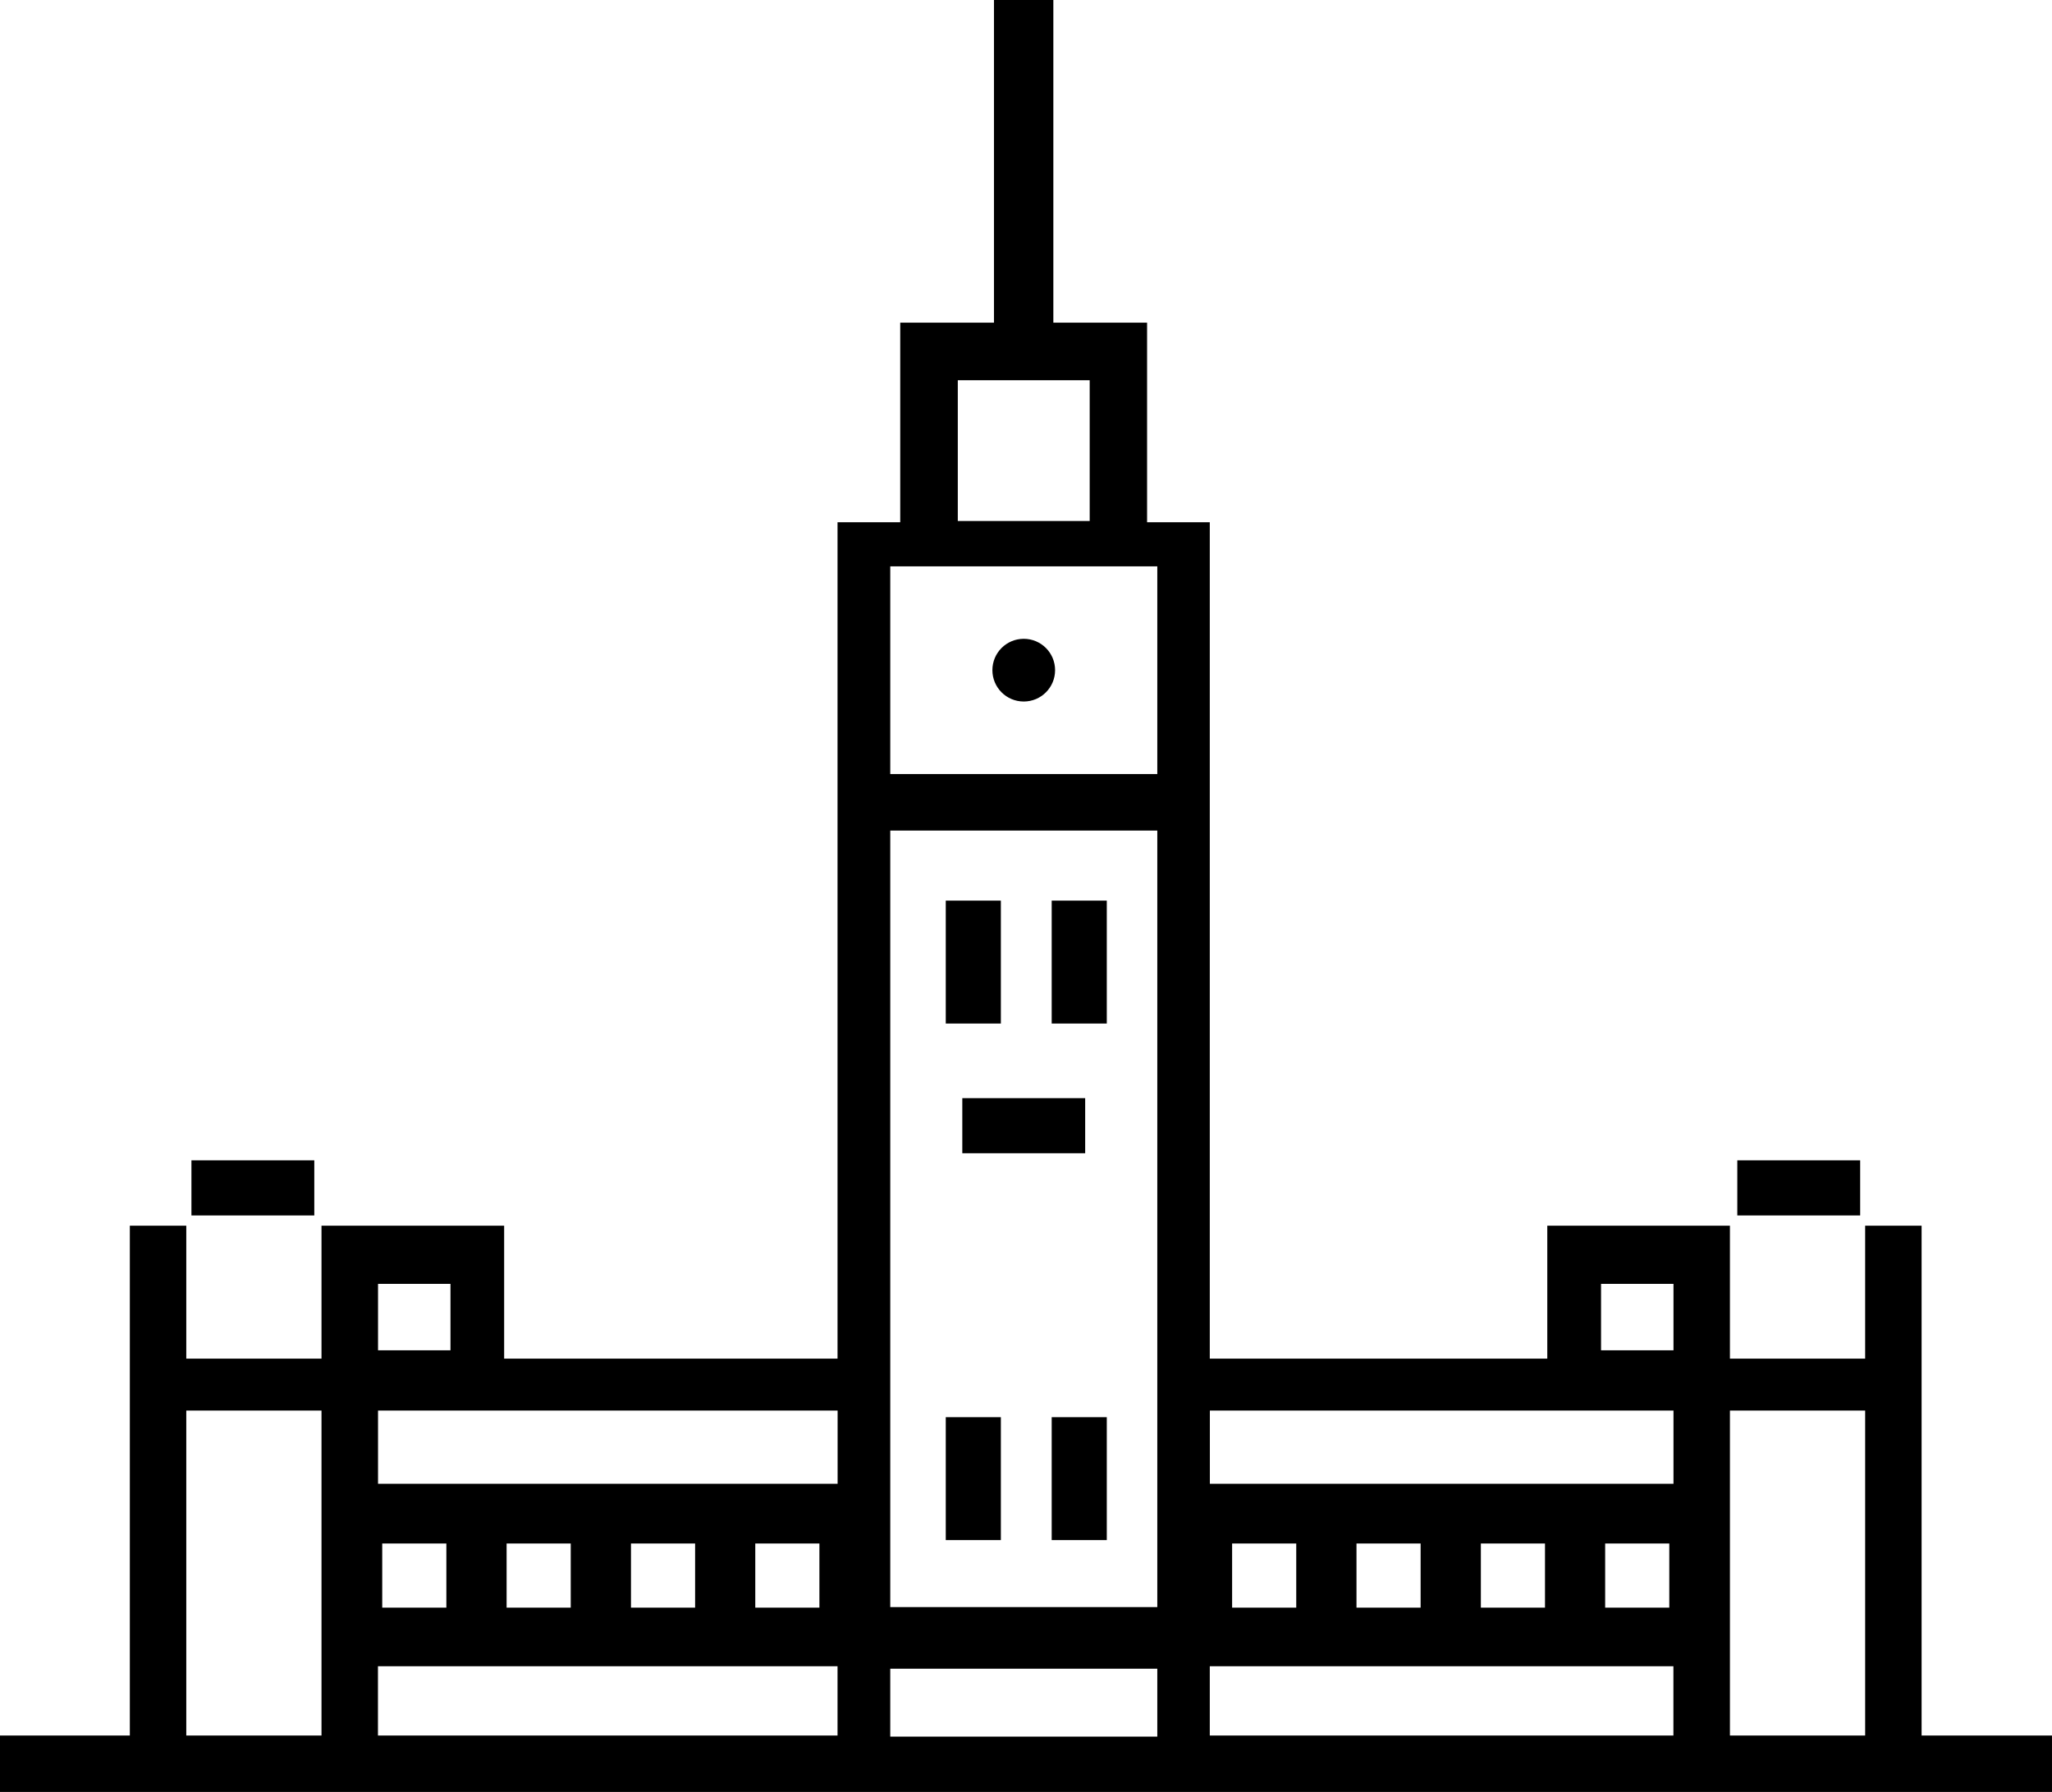 <?xml version="1.0" encoding="UTF-8"?>
<!DOCTYPE svg PUBLIC "-//W3C//DTD SVG 1.1//EN" "http://www.w3.org/Graphics/SVG/1.1/DTD/svg11.dtd">
<!-- Creator: CorelDRAW -->
<svg xmlns="http://www.w3.org/2000/svg" xml:space="preserve" width="33.867mm" height="29.572mm" version="1.1" style="shape-rendering:geometricPrecision; text-rendering:geometricPrecision; image-rendering:optimizeQuality; fill-rule:evenodd; clip-rule:evenodd"
viewBox="0 0 259.19 226.32"
 xmlns:xlink="http://www.w3.org/1999/xlink"
 xmlns:xodm="http://www.corel.com/coreldraw/odm/2003">
 <defs>
  <style type="text/css">
   <![CDATA[
    .fil0 {fill:black}
   ]]>
  </style>
 </defs>
 <g id="Layer_x0020_1">
  <path class="fil0" d="M120.98 48.02l16.66 0 0 17.78 -16.66 0 0 -17.78zm-8.53 23.51l33.73 0 0 26.23 -33.73 0 0 -26.23zm0 33.37l33.73 0 0 98.07 -33.73 0 0 -98.07zm16.86 -24.22c2.19,0 3.96,1.77 3.96,3.96 0,2.19 -1.77,3.96 -3.96,3.96 -2.19,0 -3.96,-1.77 -3.96,-3.96 0,-2.19 1.77,-3.96 3.96,-3.96zm-9.85 33.07l6.96 0 0 15.52 -6.96 0 0 -15.52zm0 65.24l6.96 0 0 15.52 -6.96 0 0 -15.52zm13.38 -65.24l6.96 0 0 15.52 -6.96 0 0 -15.52zm0 65.24l6.96 0 0 15.52 -6.96 0 0 -15.52zm-11.29 -33.34l0 -6.96 15.52 0 0 6.96 -15.52 0zm-97.37 7.86l0 -6.96 15.52 0 0 6.96 -15.52 0zm210.78 0l0 -6.96 -15.52 0 0 6.96 15.52 0zm-122.51 65.82l0 -8.58 33.73 0 0 8.58 -33.73 0zm-64.7 -57.18l9.15 0 0 8.39 -9.15 0 0 -8.39zm163.63 0l-9.15 0 0 8.39 9.15 0 0 -8.39zm-163.1 32.79l8.1 0 0 8.1 -8.1 0 0 -8.1zm162.57 0l-8.1 0 0 8.1 8.1 0 0 -8.1zm-146.86 0l8.1 0 0 8.1 -8.1 0 0 -8.1zm131.16 0l-8.1 0 0 8.1 8.1 0 0 -8.1zm-115.45 0l8.1 0 0 8.1 -8.1 0 0 -8.1zm99.74 0l-8.1 0 0 8.1 8.1 0 0 -8.1zm-84.04 0l8.1 0 0 8.1 -8.1 0 0 -8.1zm68.33 0l-8.1 0 0 8.1 8.1 0 0 -8.1zm-163.73 31.38l0 -7.13 16.4 0 0 -64.39 7.13 0 0 16.79 17.08 0 0 -16.79 7.13 0 15.94 0 0 16.79 42.11 0 0 -105.63 7.92 0 0 -25.21 11.84 0 0 -40.76 7.5 0 0 40.76 11.84 0 0 25.21 7.92 0 0 105.63 42.63 0 0 -16.79 15.94 0 7.13 0 0 16.79 17.08 0 0 -16.79 7.13 0 0 64.39 16.47 0 0 7.13 -259.19 0zm23.53 -7.13l17.08 0 0 -41.04 -17.08 0 0 41.04zm24.21 0l58.05 0 0 -8.75 -58.05 0 0 8.75zm105.07 0l58.56 0 0 -8.75 -58.56 0 0 8.75zm65.7 0l17.08 0 0 -41.04 -17.08 0 0 41.04zm-7.13 -41.04l0 9.25 -58.56 0 0 -9.25 58.56 0zm-105.58 0l0 9.25 -58.05 0 0 -9.25 58.05 0z"/>
 </g>
</svg>
